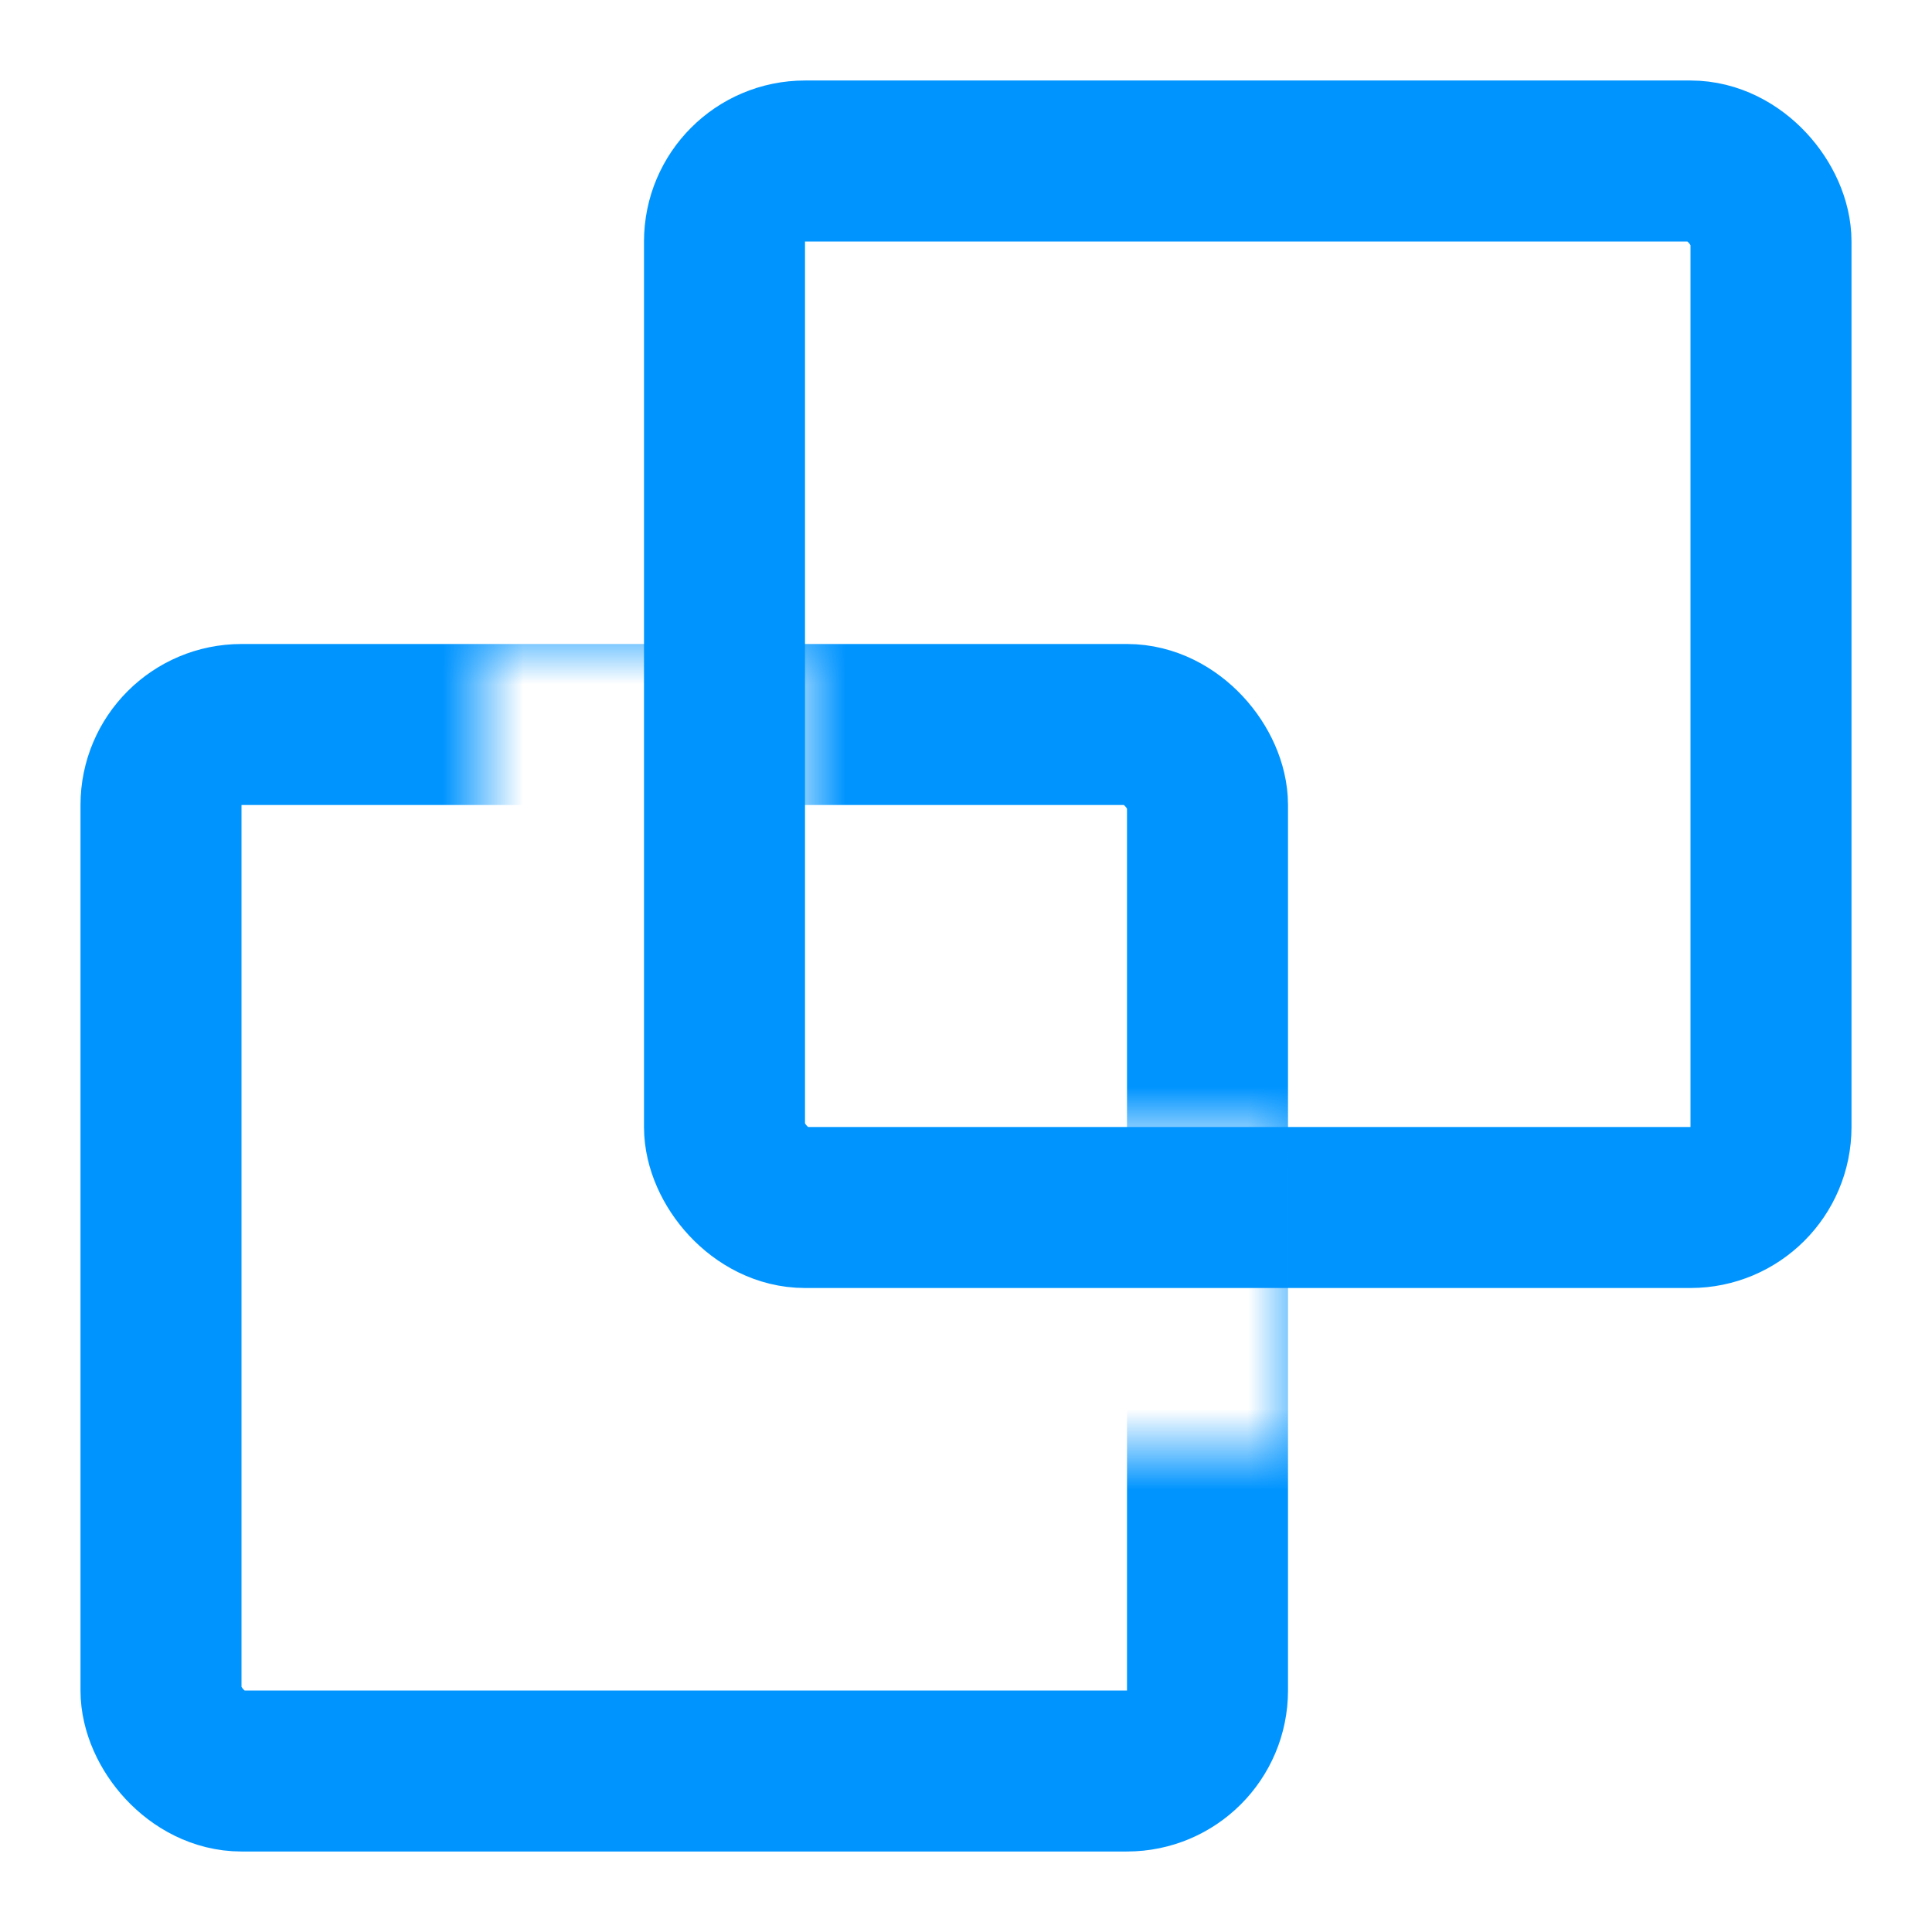 <svg width="24" height="24" viewBox="0 0 24 24" fill="none" xmlns="http://www.w3.org/2000/svg">
    <rect x="9" y="2" width="13" height="13" rx="1" stroke="#0094FF" stroke-width="2"/>
    <mask id="mask0_199_10952" style="mask-type:alpha" maskUnits="userSpaceOnUse" x="0" y="0" width="24" height="24">
        <path fill-rule="evenodd" clip-rule="evenodd" d="M24 0H0V24H24V0ZM10 8H6V18H16V14H10V8Z" fill="#C4C4C4"/>
    </mask>
    <g mask="url(#mask0_199_10952)">
        <rect x="2" y="9" width="13" height="13" rx="1" stroke="#0094FF" stroke-width="2"/>
    </g>
</svg>